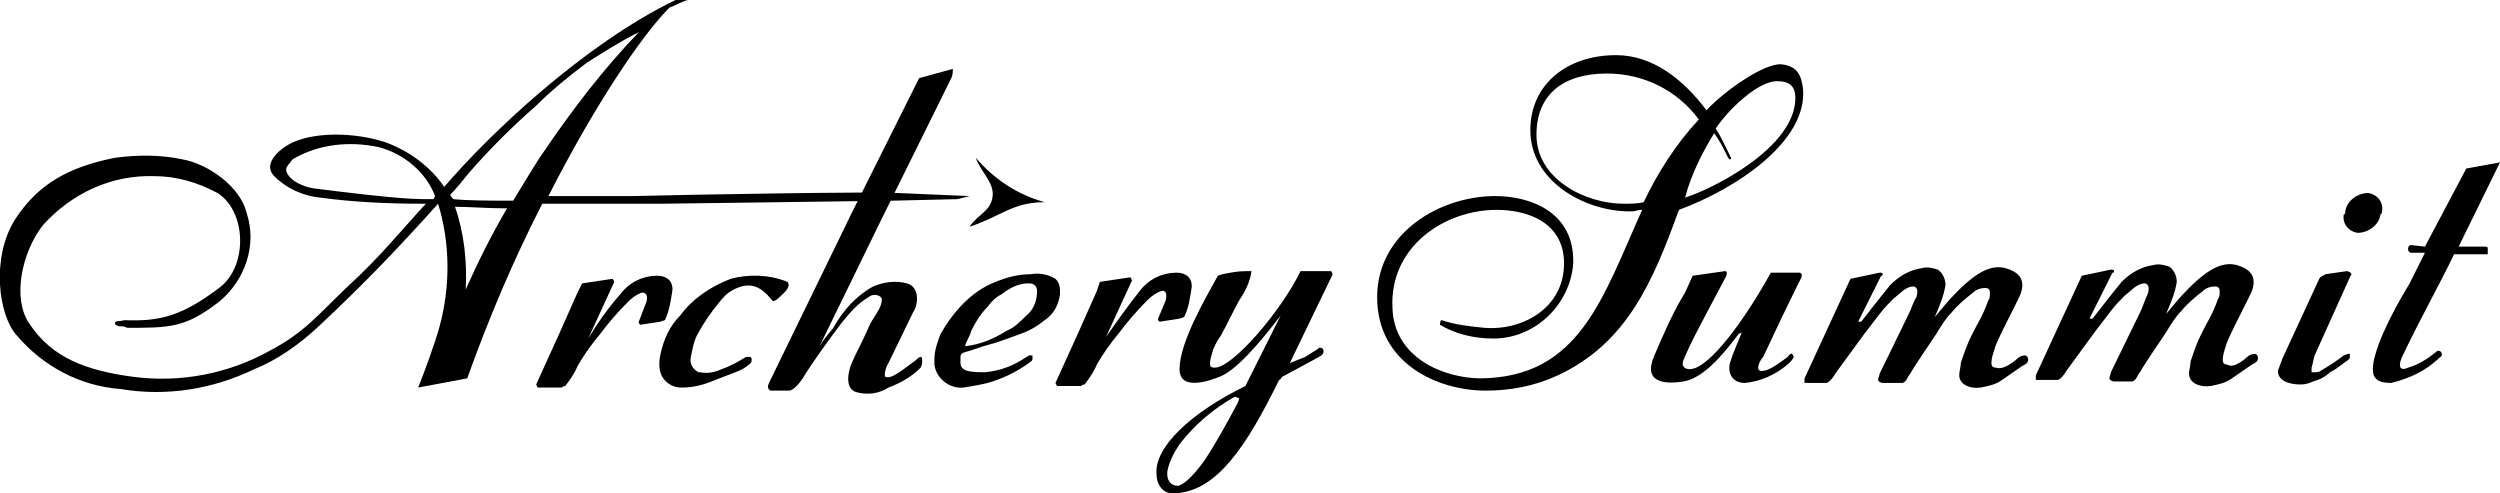 <?xml version="1.0" encoding="utf-8"?>
<!-- Generator: Adobe Illustrator 25.2.3, SVG Export Plug-In . SVG Version: 6.00 Build 0)  -->
<svg version="1.1" id="Layer_1" xmlns="http://www.w3.org/2000/svg" xmlns:xlink="http://www.w3.org/1999/xlink" x="0px" y="0px"
	 viewBox="0 0 163.2 32.2" style="enable-background:new 0 0 163.2 32.2;" xml:space="preserve">
<style type="text/css">
	.st0{fill-rule:evenodd;clip-rule:evenodd;}
</style>
<g id="Group_2169" transform="translate(-1532.801 -2827.1)">
	<g id="Group_2168" transform="translate(1532.801 2827.1)">
		<path id="Path_13842" d="M63.3,14.8c0.5-0.8,1.4-1,1.5-2c0.1-0.9-0.8-1.6-1.1-2.5c1.2,1.4,2.7,2.4,4.5,2.9
			C66.1,13.2,65.4,14.1,63.3,14.8L63.3,14.8z"/>
		<path id="Path_13843" class="st0" d="M29,12.2c-0.9-1.3-2.2-2.3-3.8-2.9c-2.1-0.7-4.8-0.7-6.3,0.1c-0.9,0.5-1.7,1.4-1,2.1
			c0.8,0.8,1.9,1.3,3,1.4c2.2,0.3,4.5,0.4,6.7,0.4l0.2,0c-1.4,1.5-3,3.5-5.1,5.4c-1.9,1.8-2.8,3-5.1,4.2c-2.7,1.5-5.8,2.1-8.9,1.7
			c-3-0.4-5.3-1.2-6.8-3.5c-1.1-1.6-0.5-4.6,0.9-6.4c1.9-2.1,4.5-3.3,7.3-3.2c1.4,0,2.8,0.4,4.1,1.1c1.9,1.2,2,4.8,0.1,6.2
			c-2.4,1.8-3.8,2.2-6.2,2.1c-0.2,0.1-0.6,0-0.6,0.2c0,0.1,0.2,0.2,0.3,0.2c0.2,0,0.3,0,0.5,0.1c2.8,0,3.8,0,6-1.7
			c1.7-1.4,2.5-3.7,1.8-5.8c-0.4-1.7-2.5-3.2-4.2-3.5c-1.4-0.3-2.9-0.3-4.4-0.1c-3,0.6-5,1.7-6.5,4c-1.6,2.5-1.1,6.3,0.1,7.6
			c1.7,2,4.1,3.3,6.8,3.5c3,0.5,6,0,8.7-1.3c1.5-0.6,2.9-1.6,4.1-2.7c3.1-2.9,5.2-5.1,7.9-8.1c0.8,2.6,0.8,5.4,0.1,8
			c-0.3,1.1-1,3-1.4,4l3.2-0.6c1.4-3.9,3-7.7,4.9-11.4c2.5,0,4.7,0,7.7,0c0.9,0,7.1-0.1,15.2-0.2l4.2-0.1l0.8-0.2l-4.7-0.2
			c-1.8-0.1-13.4,0.1-17.3,0.2c-1.3,0-3.5,0-5.5,0c2.9-5.7,6-10.4,7.9-12.3C44,0.4,44.5,0.1,44.9,0l-0.8,0
			C38.1,2.9,31.9,8.8,29,12.2L29,12.2z M29.4,12.7c0.4-0.4,0.8-0.9,1.2-1.4c1.4-1.6,2.8-3,4.4-4.4c1-1,2.1-1.9,3.3-2.8
			c1.1-0.7,2.2-1.4,3.4-2c-2.3,2.4-4.3,5-6.2,7.8c-0.3,0.4-1.1,1.7-2,3.2c-1.5,0-2.9,0-3.9-0.1C29.5,12.9,29.4,12.8,29.4,12.7
			L29.4,12.7z M28.4,12.8L28.3,13c-0.3,0-0.6,0-0.7,0c-1.6,0-5.5-0.5-7.1-0.7c-0.7-0.1-1.6-0.5-1.8-1.1c-0.1-0.3,0.2-0.5,0.4-0.8
			c1.7-1,3.7-1.2,5.6-0.8C26.3,10,27.8,11.2,28.4,12.8L28.4,12.8z M29.7,13.5c1,0,2.1,0.1,3.3,0.1c0.1,0,0,0,0.1,0
			c-1,1.7-1.9,3.5-2.7,5.3C30.5,17.1,30.3,15.2,29.7,13.5z"/>
		<path id="Path_13844" class="st0" d="M42.2,19.7L41.7,21l0,0.1l0.1,0.1l1.3-0.2l0.3-0.1c0.3-0.6,0.4-1.3,0.5-2
			c0-0.6-0.4-0.9-1-0.9c-0.9,0-1.8,0.4-2.4,1.2c-0.8,0.9-1.5,1.9-2.1,2.9l1.7-3.7L40,18.2l-2,0.3l-0.3,0.6l-1.2,2.7L35,25.1l0.1,0.2
			l0.2,0l1.4,0c0-0.1,0.2-0.1,0.2-0.1c0.3-0.4,0.6-0.8,0.8-1.3c0.4-0.7,0.9-1.4,1.4-2c0.6-0.8,1.2-1.5,1.9-2.2
			c0.3-0.3,0.6-0.5,0.9-0.6C42.2,19.1,42.3,19.3,42.2,19.7L42.2,19.7z"/>
		<path id="Path_13845" class="st0" d="M76.1,19.6l-0.5,1.2l0,0.1l0.1,0.1l1.3-0.2l0.3-0.1c0.3-0.6,0.4-1.3,0.5-2
			c0-0.6-0.4-0.9-1-0.9c-0.9,0-1.8,0.4-2.4,1.2C73.6,20,72.9,21,72.2,22l1.7-3.7l-0.1-0.2l-2,0.3L71.6,19l-1.2,2.7L68.9,25l0.1,0.2
			l0.2,0l1.4,0c0-0.1,0.2-0.1,0.2-0.1c0.3-0.4,0.6-0.8,0.8-1.3c0.4-0.7,0.9-1.4,1.4-2c0.6-0.8,1.2-1.5,1.9-2.2
			c0.3-0.3,0.6-0.5,0.9-0.6C76.1,18.9,76.2,19.2,76.1,19.6L76.1,19.6z"/>
		<path id="Path_13846" d="M153,23.7c0.1-0.1,0.4-0.2,0.4-0.4c0-0.1,0-0.1,0-0.2c-0.1,0-0.1,0-0.1,0c-0.1,0-0.2,0.1-0.3,0.1
			c-0.5,0.4-1,0.7-1.5,1c-0.1,0.1-0.3,0.1-0.4,0.1c-0.1,0-0.1,0-0.2,0l0-0.3c0.1-0.3,0.1-0.5,0.2-0.8l2.3-5.1c0-0.1,0.1-0.1,0.1-0.2
			c0-0.1-0.2-0.2-0.3-0.2l-1.4,0.2c-0.1,0.1-0.3,0.1-0.4,0.3l-2.4,5.2c-0.1,0.3-0.2,0.5-0.3,0.8c0,0.7,0.8,0.9,1.5,0.9
			c0.3,0,0.6-0.1,0.8-0.2c0.4-0.1,0.8-0.3,1.1-0.6C152.5,24.1,152.6,24,153,23.7L153,23.7z"/>
		<path id="Path_13847" d="M153.1,13.8c0.1-0.7,0.8-1.2,1.5-1.2c0.6,0.1,1,0.6,0.9,1.2c0,0.1,0,0.1-0.1,0.2
			c-0.1,0.7-0.8,1.2-1.5,1.2c-0.6-0.1-1-0.6-0.9-1.2C153.1,14,153.1,13.9,153.1,13.8z"/>
		<path id="Path_13848" d="M157.4,16c-0.2,0-0.2,0.2-0.2,0.3c0,0.1,0.1,0.2,0.2,0.2l0.9,0l-1,2c-1.4,2.3-2.4,4.5-2.4,5.6
			c0,0.6,0.3,0.9,1.2,0.9c1.2-0.3,2.3-0.8,3.2-1.7c0.1,0,0.1-0.1,0.1-0.2c0-0.1-0.1-0.2-0.2-0.2c-0.1,0-0.1,0-0.2,0.1
			c-0.5,0.4-1.1,0.8-1.8,1c-0.4,0.2-0.8,0.1-0.3-0.9c1.1-2.3,2.6-5,3.3-6.5l2.1,0c0.1,0,0.1,0,0.1,0v-0.4c0-0.1-0.1-0.1-0.2-0.1
			l-1.7,0l2.7-5.5l-2.2,0.4l-2.7,5.1L157.4,16L157.4,16z"/>
		<path id="Path_13849" d="M116.8,23.7c0.1-0.1,0.2-0.2,0.3-0.4l-0.1-0.2c0,0-0.1-0.1-0.3,0.2c-0.8,0.6-1.4,1-1.8,0.9
			c-0.3-0.1,0-0.7,0.2-0.9c0.6-1.3,1.7-3.6,2.5-5.2c0-0.1,0.1-0.2-0.1-0.3h-1.9c-1.6,2.9-4,6.3-5.3,6.3c-0.2,0-0.6-0.1-0.4-0.6
			c0.5-1.2,1-2.1,2.8-5.5c0-0.1,0.1-0.3-0.1-0.3l-2.1,0.3l-0.5,1.1c-0.8,1.3-1.4,2.7-2,4.1c-0.8,1.8,0.7,1.9,1.9,1.7
			c1.2-0.2,2.4-1.5,3.6-3.1l0.2-0.1c-0.1,0.3-0.6,1.4-0.7,1.8c-0.3,0.7,0,1.5,0.9,1.5C114.9,24.9,115.9,24.5,116.8,23.7L116.8,23.7z
			"/>
		<path id="Path_13850" d="M60,5.1l2.2-0.6c0,0.2,0,0.4-0.1,0.6l-4.6,9.3l-4,8.2c0.3-0.5,0.5-0.7,0.9-1.2c0.6-1.1,1.5-2.1,2.6-2.7
			c0.7-0.3,1.5-0.4,2.2-0.2c0.8,0.2,0.8,1.3,0.4,1.9L58,23.7c-0.2,0.3-0.3,0.8-0.2,0.9c0.4,0.2,1.3-0.6,2-1.1c0.1-0.1,0.4-0.4,0.4,0
			c0,0.2,0,0.3-0.1,0.5c-0.6,0.6-1.3,1-2.1,1.3c-0.6,0.4-1.4,0.5-2.1,0.3c-0.7-0.2-0.6-1.2-0.3-1.9c0.4-0.9,0.6-1.2,1-2.1
			c0.2-0.5,0.4-0.8,0.6-1.1s0.5-0.9,0.3-1.1c-0.2-0.2-0.6-0.2-0.8,0c-0.7,0.4-1.2,1-1.7,1.6c-0.9,1.2-1.8,2.4-2.6,3.7
			c-0.2,0.3-0.6,0.8-0.9,0.8h-1.2c-0.2-0.1-0.2-0.3-0.1-0.5l5.5-11.3L60,5.1L60,5.1z"/>
		<path id="Path_13851" d="M51.4,18.4c0.2,0.2,0,0.5-0.2,0.7c-0.3,0.3-0.7,0.7-0.8,0.5c-0.8-1-1.5-1.2-2.5-0.7
			c-0.4,0.2-0.7,0.5-1,0.9c-0.5,0.6-0.9,1.2-1.3,1.9c-0.3,0.5-0.4,1.1-0.5,1.6c-0.1,0.4,0.1,0.8,0.5,1c0,0,0.1,0,0.1,0
			c0.5,0.1,1,0,1.4-0.2c0.6-0.2,1.1-0.5,1.6-0.8c0.1,0,0.2,0,0.3,0c0.1,0.1,0.1,0.3,0,0.4c-0.3,0.3-0.7,0.5-1,0.6
			c-0.5,0.2-0.8,0.3-1.3,0.5c-0.7,0.3-1.4,0.5-2.2,0.5c-0.5,0-0.9-0.2-1.2-0.6c-0.3-0.4-0.3-1-0.2-1.5c0.2-1,0.6-1.9,1.3-2.6
			c0.8-1.1,2-1.9,3.3-2.4C48.8,17.9,50.2,17.9,51.4,18.4L51.4,18.4z"/>
		<path id="Path_13852" class="st0" d="M117.2,6.4c0,3.2-5.3,5.9-7.2,6.5c0.4-1.5,1.1-2.9,1.9-4.2c0.6,0.8,0.9,1.7,1,1.7
			c0.1,0,0.1,0,0.1-0.1c0,0,0,0,0,0c-0.3-0.6-0.6-1.3-1-1.9c0.7-1.1,2.7-3.1,4-3.1C116.8,5.3,117.2,5.6,117.2,6.4L117.2,6.4z
			 M89.9,19.4c0,4.3,3.9,6.1,7.1,6.1c1.6,0,3.2-0.3,4.7-1c4.5-2.1,6.2-6.1,7.9-10.8c3.8-1.4,8.4-4.5,8.1-7.9
			c-0.1-0.9-0.4-1.5-1.4-1.6c-1.1-0.1-3.7,1.7-4.9,3c-1.5-2-3.5-3.6-5.9-3.6c-3.2,0-5.6,1.9-5.6,4.9c0,3.3,3.5,5.3,6.5,5.3
			c0.5,0,0.4-0.1,0.8-0.1c-2.6,5.8-4.1,10.9-10.5,11c-2.4,0-5.7-1.3-5.8-4.6c-0.2-4,3.4-6.4,6.8-6.4c2,0,4.4,0.8,4.4,3.5
			c0,2.9-2.7,4.4-5.2,4.2c-1-0.1-1.9-0.2-2.8-0.5c-0.1,0-0.1,0.3-0.1,0.3c1,0.6,2.2,0.9,3.5,0.9c2.7,0,5-2.2,5.2-4.9
			c0.1-3.3-2.7-4.4-5.1-4.4C94,12.8,89.9,15.2,89.9,19.4L89.9,19.4z M100.3,8.8c0-2.6,1.7-4,4.6-4c2.4,0,4.6,1.1,6,3
			c-1.5,1.6-2.7,3.5-3.6,5.4c-0.4,0.1-0.9,0.1-1.3,0.1C103.5,13.3,100.3,11.7,100.3,8.8L100.3,8.8z"/>
		<path id="Path_13853" d="M131.7,23.4c0.1-0.1,0.3-0.2,0.5-0.2c0.1,0,0.2,0.1,0.2,0.3s-0.2,0.3-0.4,0.4l-1.3,0.9
			c-0.4,0.3-0.9,0.4-1.4,0.5c-0.7,0.1-1.4-0.2-1.4-0.8c0-0.3,0.1-0.5,0.1-0.8c0.2-0.6,0.4-1.2,0.7-1.8c0.5-1,0.7-1.2,1.1-2.3
			c0.1-0.1,0.1-0.3,0.1-0.5c0-0.2-0.1-0.3-0.3-0.3c0,0,0,0,0,0c-0.3,0-0.6,0.1-0.8,0.3c-0.5,0.4-1,0.8-1.4,1.3
			c-0.4,0.4-0.7,0.9-1,1.4c-0.4,0.6-1.5,2.2-1.7,2.6c-0.2,0.2-0.2,0.5-0.5,0.6l-0.1,0h-1.2c-0.1,0-0.3-0.1-0.3-0.2
			c0-0.1,0.1-0.3,0.1-0.4l1.9-3.9c0.2-0.4,0.3-0.8,0.5-1.1c0.2-0.6-0.1-0.7-0.2-0.7c-0.5,0-0.9,0.5-1.3,0.8c-0.3,0.3-0.6,0.6-0.9,1
			l-1,1.3l-1.9,2.6c-0.1,0.2-0.4,0.6-0.6,0.6h-1.3c0,0-0.1,0-0.1,0c0-0.1,0-0.1,0-0.2c0,0,0,0,0-0.1l3-6.5l1.9-0.4
			c0.1,0,0.2,0,0.2,0.1c0,0.1,0,0.1-0.1,0.1l-1.5,3c0,0,0.1,0,0.1,0c0,0,0,0,0.1,0c0,0,1.4-1.8,1.9-2.4c0.6-0.6,1.3-1,2.1-1.1
			c0.3-0.1,0.7,0,1,0.1c0.3,0.2,0.5,0.6,0.5,1c-0.1,0.7-0.4,1.4-0.7,2.1c0.6-0.7,0.8-1,1.5-1.7c1.4-1.4,2.3-1.7,3.1-1.5
			c0.7,0.2,1.4,0.6,1,1.7c-0.3,0.7-1.6,3.1-1.7,3.6c-0.1,0.3-0.2,0.6-0.2,0.9c0,0.2,0.1,0.3,0.3,0.3
			C130.8,24.2,131.6,23.5,131.7,23.4L131.7,23.4z"/>
		<path id="Path_13854" d="M146.7,23.3c0.1-0.1,0.3-0.2,0.5-0.2c0.1,0,0.2,0.1,0.2,0.3s-0.2,0.3-0.4,0.4l-1.3,0.9
			c-0.4,0.3-0.9,0.4-1.4,0.5c-0.7,0.1-1.4-0.2-1.4-0.8c0-0.3,0.1-0.5,0.1-0.8c0.2-0.6,0.4-1.2,0.7-1.8c0.5-1,0.7-1.2,1.1-2.3
			c0.1-0.1,0.1-0.3,0.1-0.5c0-0.2-0.1-0.3-0.3-0.3c0,0,0,0,0,0c-0.3,0-0.6,0.1-0.8,0.3c-0.5,0.4-1,0.8-1.4,1.3
			c-0.4,0.4-0.7,0.9-1,1.4c-0.4,0.6-1.5,2.2-1.7,2.6c-0.2,0.2-0.2,0.5-0.5,0.6l-0.1,0H138c-0.1,0-0.3-0.1-0.3-0.2
			c0-0.1,0.1-0.3,0.1-0.4l1.9-3.9c0.2-0.4,0.3-0.8,0.5-1.2c0.2-0.6-0.1-0.7-0.2-0.7c-0.5,0-0.9,0.5-1.3,0.8c-0.3,0.3-0.6,0.6-0.9,1
			l-1,1.3l-1.9,2.6c-0.1,0.2-0.4,0.6-0.6,0.6H133c0,0-0.1,0-0.1,0c0-0.1,0-0.1,0-0.2c0,0,0,0,0-0.1l3-6.5l1.9-0.4
			c0.1,0,0.2,0,0.2,0.1c0,0.1,0,0.1-0.1,0.1l-1.5,3c0,0,0.1,0,0.1,0c0,0,0,0,0.1,0c0,0,1.4-1.8,1.9-2.4c0.6-0.6,1.3-1,2.1-1.1
			c0.3-0.1,0.7,0,1,0.1c0.3,0.2,0.5,0.6,0.5,1c-0.1,0.7-0.4,1.4-0.7,2.1c0.6-0.7,0.8-1,1.5-1.7c1.4-1.4,2.3-1.7,3.1-1.5
			c0.7,0.2,1.4,0.6,1,1.7c-0.3,0.7-1.6,3.1-1.7,3.6c-0.1,0.3-0.2,0.6-0.2,0.9c0,0.2,0.1,0.3,0.3,0.3
			C145.8,24.1,146.6,23.4,146.7,23.3L146.7,23.3z"/>
		<path id="Path_13855" class="st0" d="M63,22.6c1-0.1,1.9-0.5,2.7-1c0.5-0.2,0.9-0.6,1.3-1c0.5-0.4,0.7-1,0.7-1.6
			c0-0.3-0.2-0.5-0.5-0.5c0,0-0.1,0-0.1,0c-0.6,0-1.2,0.3-1.7,0.7c-0.4,0.2-0.7,0.5-0.9,0.8c-0.5,0.5-0.8,1-1.1,1.6
			C63.3,22,63.1,22.2,63,22.6L63,22.6z M67,23.3c0.1,0,0.1-0.1,0.2-0.1s0.1,0,0.2,0c0,0.1,0,0.1,0,0.2c0,0.1,0,0.1-0.1,0.2
			c-0.8,0.6-1.6,1-2.5,1.3c-0.6,0.2-1.3,0.3-1.9,0.4c-0.9,0.1-1.8-0.6-1.9-1.5c0-0.1,0-0.2,0-0.4c0-0.5,0.2-1.1,0.4-1.6
			c0.4-0.7,0.9-1.4,1.5-2c0.6-0.6,1.3-1.1,2.1-1.4c0.7-0.3,1.5-0.5,2.3-0.5c0.5-0.1,1.1,0,1.6,0.3c0.3,0.3,0.3,0.6,0.3,1
			c-0.1,0.7-0.4,1.3-1,1.7c-0.5,0.4-1,0.7-1.6,0.9c-0.8,0.3-1.6,0.6-2.4,0.8c-0.3,0.1-0.6,0.2-0.9,0.3c-0.3,0.1-0.6,0.1-0.6,0.4
			c0,0.1,0,0.2,0,0.4c0,0.3,0.2,0.4,0.4,0.5c0.4,0.1,0.8,0.1,1.2,0.1C65.4,24.2,66.3,23.8,67,23.3L67,23.3z"/>
		<path id="Path_13856" class="st0" d="M80.9,26l-0.1,0.3c-0.7,1.3-1.4,2.6-2.2,3.8c-0.8,1.1-1.5,1.7-1.8,1.6
			c-0.3,0-0.6-0.3-0.6-0.7c0-0.1,0-0.1,0-0.2c0.1-0.6,0.4-1.2,0.8-1.8c1-1.3,2.2-2.3,3.6-3.1L80.9,26L80.9,26z M86.1,23.3
			c0.2-0.1,0.3-0.2,0.3-0.4c0-0.1-0.1-0.2-0.2-0.2c-0.1,0-0.1,0-0.2,0.1l-0.8,0.5l-1,0.4l2.8-5.8l-0.1-0.2h-2
			c-1.2,2.5-4.4,6.3-5.6,6.3c-0.4,0-0.4-0.2-0.1-1.2c0.1-0.2,0.2-0.5,0.5-0.9c0.4-0.7,0.8-1.6,1.2-2.3c0.4-0.6,0.7-1.2,0.8-1.9
			l-0.4,0c-0.5,0-1,0.1-1.5,0.2l-0.3,0.1c-0.7,1.3-2.5,4.3-2.5,6.1c0,1.5,2.1,0.7,2.6,0.5c1.1-0.4,2.7-2.3,4-4l-2.3,4.6
			c-3.5,1.7-6,4-5.8,5.8c0,0.6,0.4,1.2,1,1.2c0.1,0,0.2,0,0.3,0c2.6-0.2,4.5-2.9,6.7-7.4c0.1,0,0.1-0.1,0.2-0.2l1.3-0.7L86.1,23.3
			L86.1,23.3z"/>
	</g>
</g>
</svg>
